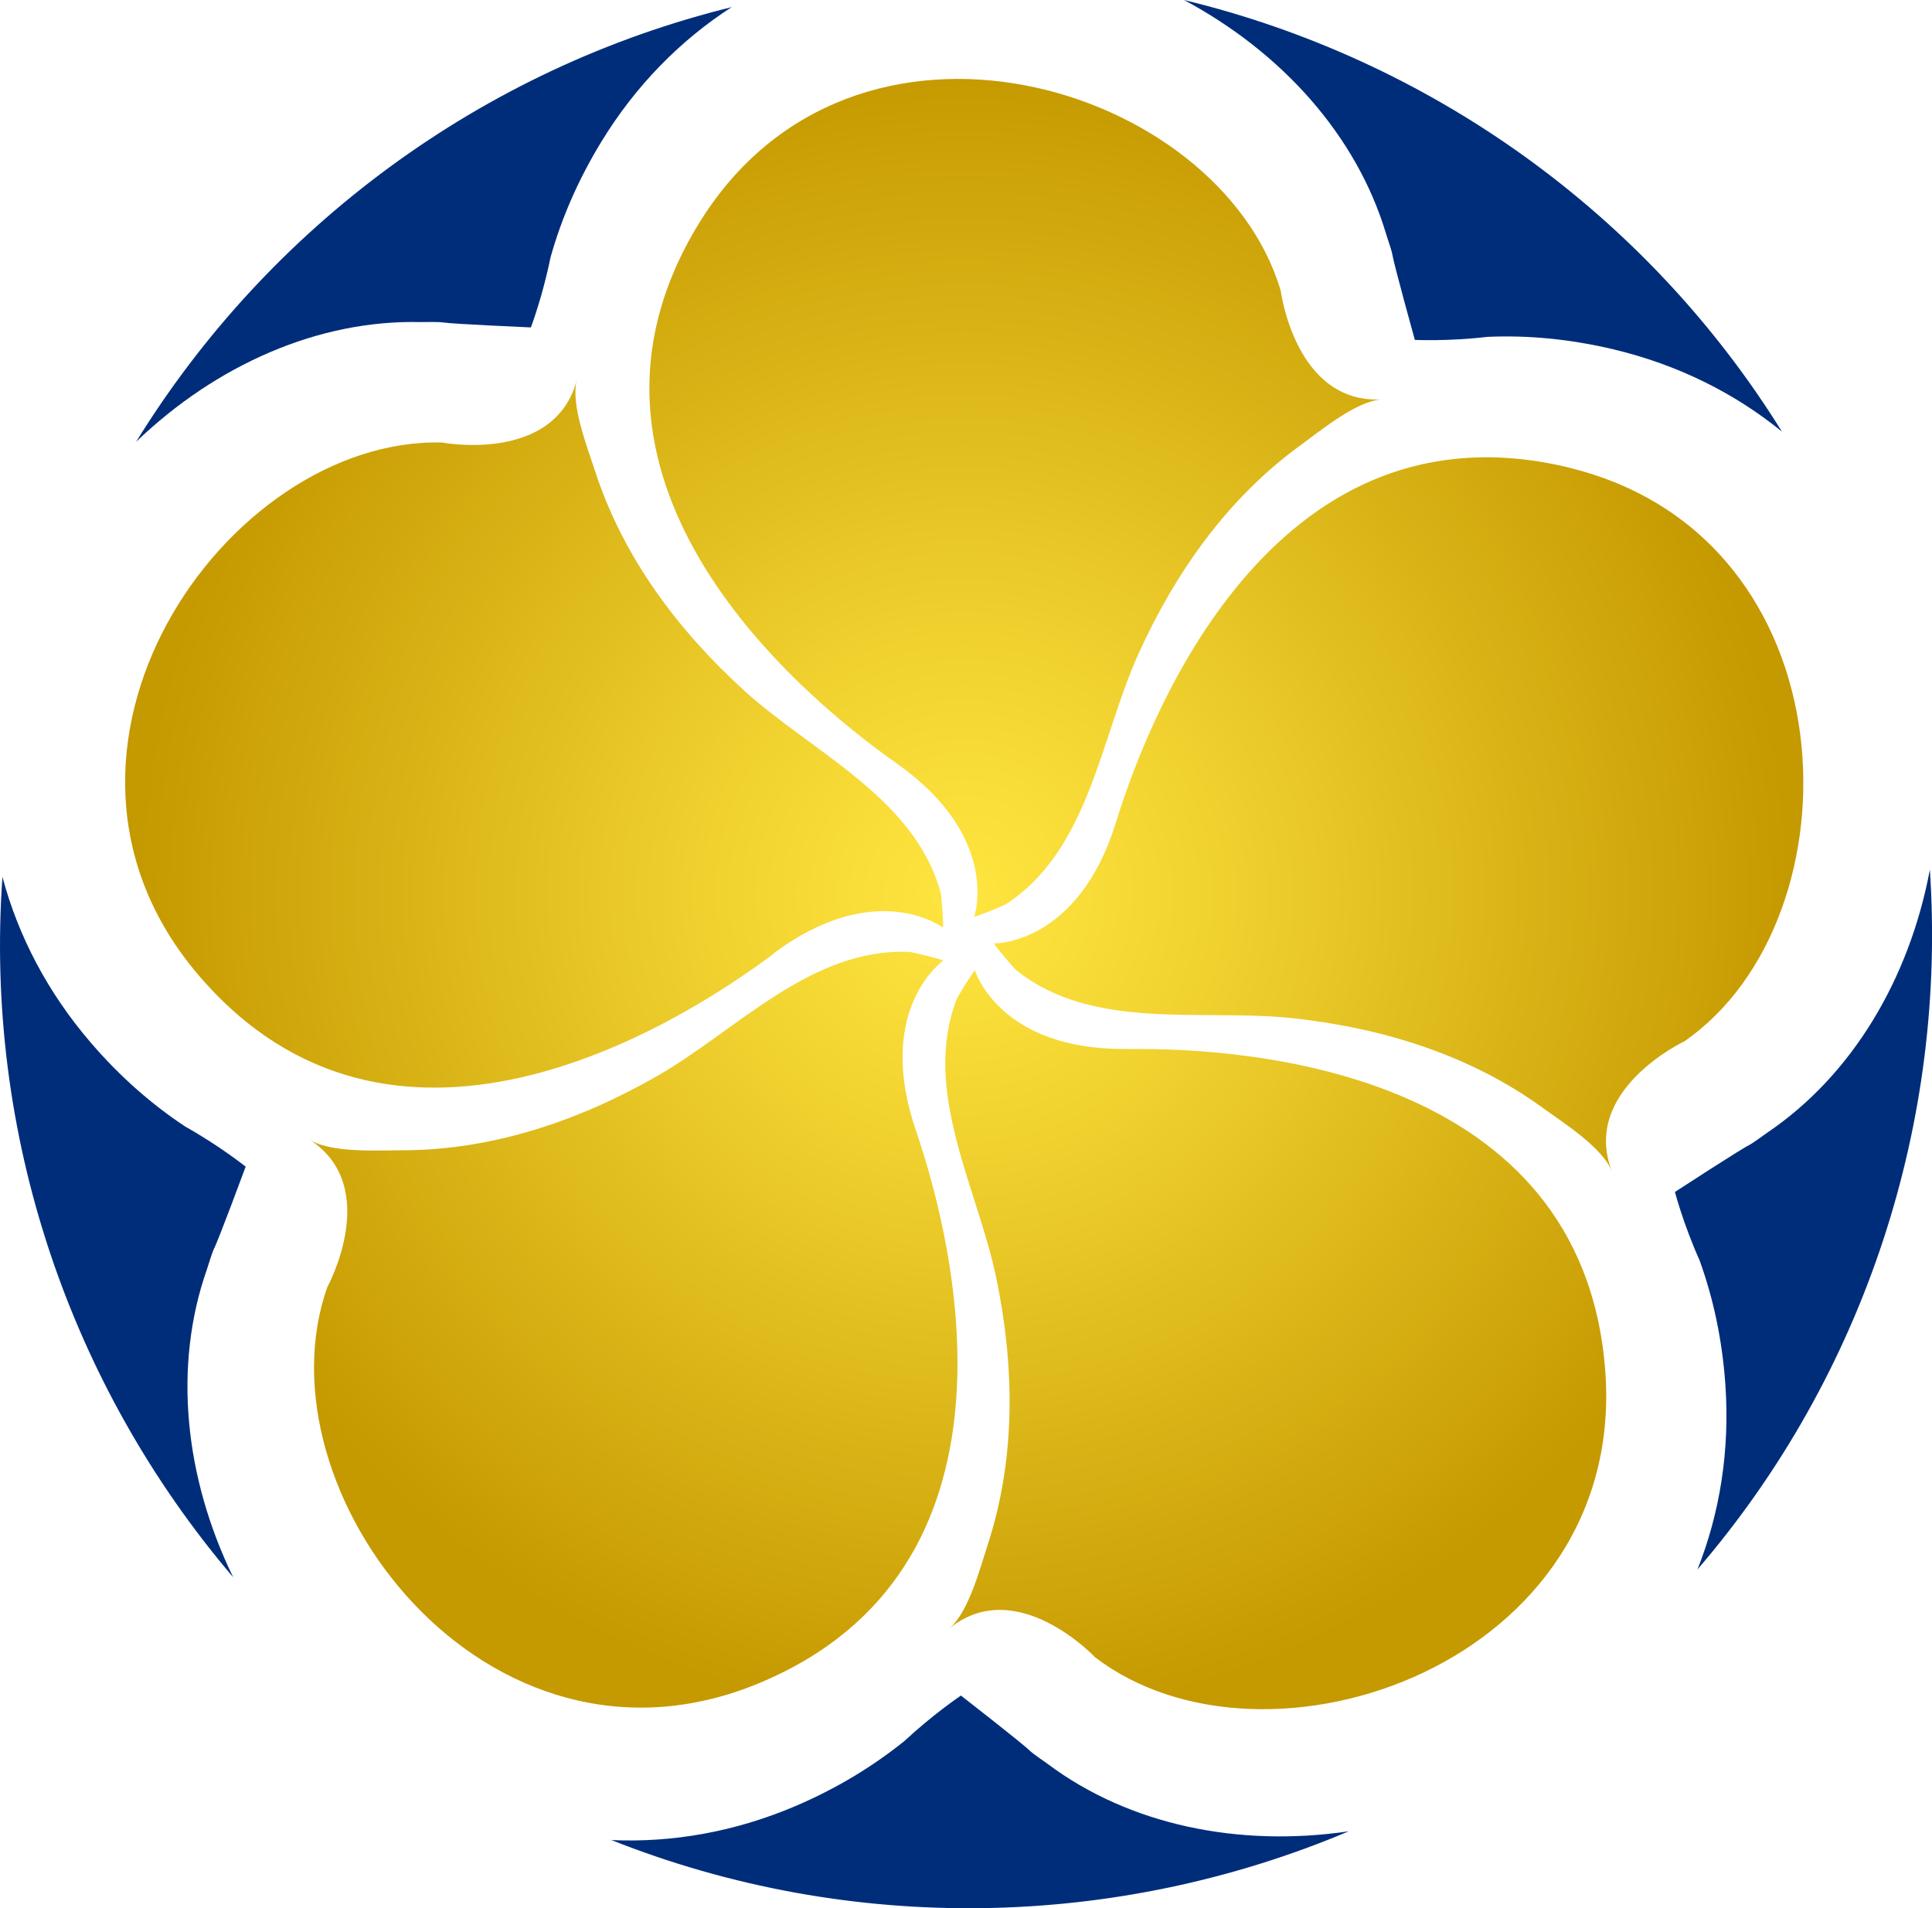 <?xml version="1.0" encoding="UTF-8"?>
<svg id="_레이어_2" data-name="레이어 2" xmlns="http://www.w3.org/2000/svg" xmlns:xlink="http://www.w3.org/1999/xlink" viewBox="0 0 108.45 107.12">
  <defs>
    <style>
      .cls-1 {
        fill: url(#radial-gradient);
      }

      .cls-2 {
        fill: #002d7a;
      }
    </style>
    <radialGradient id="radial-gradient" cx="54.13" cy="50.19" fx="54.13" fy="50.19" r="46.44" gradientUnits="userSpaceOnUse">
      <stop offset="0" stop-color="#ffe53f"/>
      <stop offset=".26" stop-color="#f3d532"/>
      <stop offset=".76" stop-color="#d4ad11"/>
      <stop offset="1" stop-color="#c59900"/>
    </radialGradient>
  </defs>
  <path class="cls-2" d="M41.11.39C27.01,3.85,15.06,12.77,7.64,24.8c4.5-4.32,10.24-6.86,15.98-6.72.26,0,.99-.02,1.24.02.56.09,4.94.28,4.94.28,0,0,.66-1.74,1.1-3.92.6-2.15,1.53-4.33,2.86-6.51,1.93-3.16,4.44-5.7,7.34-7.57Z"/>
  <path class="cls-2" d="M.14,49.19c-1.04,14.48,3.78,28.59,12.95,39.35-2.73-5.61-3.38-11.85-1.48-17.27.08-.24.29-.94.4-1.17.26-.5,1.78-4.61,1.78-4.61,0,0-1.45-1.16-3.39-2.25-1.86-1.23-3.65-2.78-5.32-4.73-2.41-2.81-4.06-5.97-4.95-9.31Z"/>
  <path class="cls-2" d="M34.29,103.28c13.49,5.36,28.4,5.02,41.42-.48-6.17.91-12.32-.35-16.91-3.79-.21-.15-.81-.56-1-.74-.4-.4-3.86-3.09-3.86-3.09,0,0-1.55,1.04-3.17,2.55-1.74,1.4-3.75,2.64-6.11,3.65-3.4,1.45-6.92,2.07-10.37,1.91Z"/>
  <path class="cls-2" d="M95.26,88.13c9.47-11,14.02-25.21,13.07-39.31-1.15,6.13-4.36,11.53-9.11,14.75-.21.14-.79.58-1.02.7-.51.25-4.18,2.64-4.18,2.64,0,0,.47,1.8,1.38,3.83.76,2.1,1.27,4.41,1.45,6.97.26,3.69-.3,7.22-1.58,10.43Z"/>
  <path class="cls-2" d="M100.04,24.25C92.38,11.91,80.19,3.32,66.46,0c5.5,2.94,9.69,7.61,11.34,13.11.07.25.32.93.36,1.19.09.56,1.26,4.78,1.26,4.78,0,0,1.86.09,4.07-.17,2.23-.1,4.59.11,7.08.7,3.6.86,6.8,2.45,9.47,4.63Z"/>
  <path class="cls-1" d="M50.34,42.86c5.88,4.14,4.35,8.59,4.35,8.59-.03.08,1.67-.62,1.79-.7,4.64-3.03,5.29-9.29,7.4-13.99,2.07-4.59,5.02-8.79,9.13-11.77,1.06-.77,3.13-2.49,4.56-2.57-4.87.27-5.68-6.11-5.68-6.11-3.46-11.62-24.04-17.88-32.68-3.73-8.64,14.15,5.25,26.14,11.13,30.28ZM43.4,53.54c5.75-4.31,9.52-1.48,9.52-1.48.07.05-.07-1.78-.11-1.92-1.44-5.35-7.21-7.9-11.02-11.36-3.73-3.39-6.81-7.49-8.38-12.32-.4-1.25-1.4-3.75-1.03-5.13-1.25,4.72-7.57,3.51-7.57,3.51-12.12-.3-24.43,17.34-13.64,29.93,10.79,12.59,26.48,3.09,32.24-1.22ZM63.3,58.88c-7.19.11-8.57-4.39-8.57-4.4-.02-.08-.99,1.48-1.03,1.61-1.98,5.17,1.19,10.63,2.23,15.67,1.02,4.94,1.1,10.06-.47,14.9-.41,1.24-1.07,3.85-2.18,4.76,3.78-3.08,8.19,1.61,8.19,1.61,9.63,7.37,29.96.33,28.63-16.19-1.33-16.52-19.61-18.06-26.8-17.95ZM51.41,63.44c-2.33-6.81,1.53-9.51,1.53-9.51.07-.05-1.72-.48-1.85-.49-5.53-.28-9.74,4.41-14.21,6.97-4.38,2.5-9.23,4.16-14.31,4.16-1.31,0-4,.17-5.2-.6,4.1,2.64,1,8.29,1,8.29-4.03,11.43,8.94,28.59,24.25,22.22,15.3-6.37,11.12-24.23,8.79-31.03ZM88,26.23c-16.12-3.84-23.24,13.07-25.36,19.94-2.12,6.87-6.83,6.79-6.83,6.79-.09,0,1.11,1.39,1.21,1.48,4.31,3.48,10.47,2.16,15.59,2.72,5.01.55,9.92,2.06,14.02,5.05,1.06.77,3.33,2.2,3.85,3.54-1.76-4.55,4.06-7.29,4.06-7.29,9.98-6.88,9.57-28.39-6.56-32.23Z"/>
</svg>